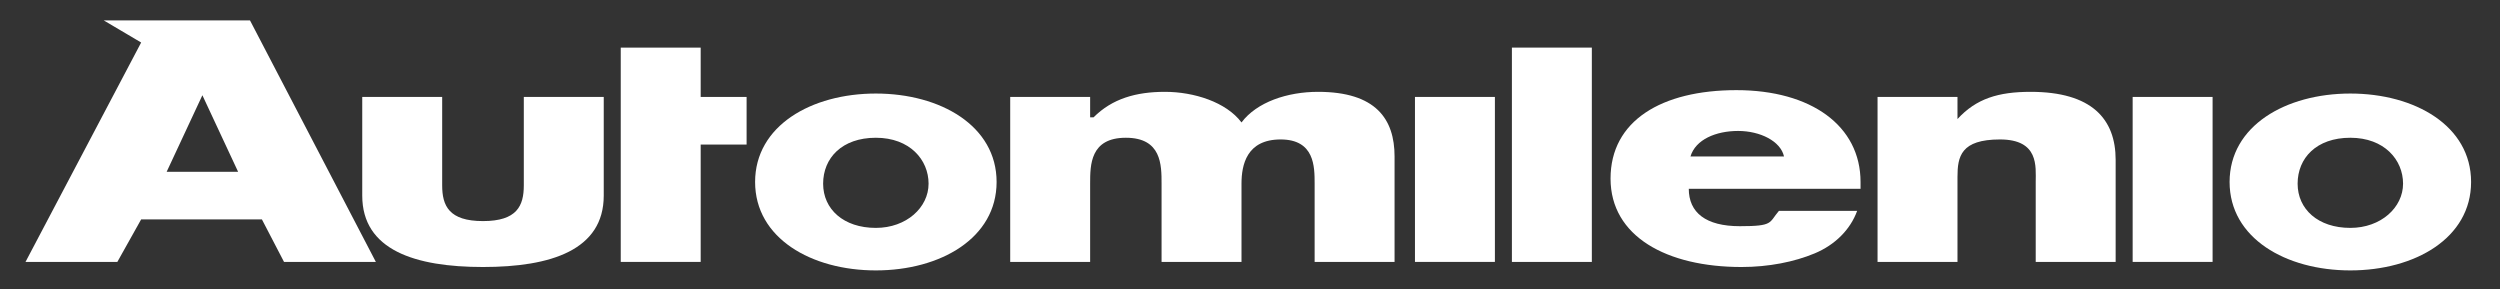 <?xml version="1.0" encoding="UTF-8"?>
<svg id="Capa_1" xmlns="http://www.w3.org/2000/svg" version="1.1" viewBox="0 0 147 17">
  <rect x="0" y="0" width="147" height="17" fill="#333333" stroke="none"/>
  <!-- Generator: Adobe Illustrator 29.1.0, SVG Export Plug-In . SVG Version: 2.1.0 Build 142)  -->
  <defs>
    <style>
      .st0 {
        fill: #fff;
      }
    </style>
  </defs>
  <path class="st0" d="M8.3,12.9l-1.4,2.5H1.5L8.3,2.5l-2.2-1.3h8.6l7.4,14.2h-5.4l-1.3-2.5h-7.1ZM11.9,5.6h0l-2.1,4.5h4.2s-2.1-4.5-2.1-4.5Z"/>
  <path class="st0" d="M26,5.7v5.2c0,1.2.4,2.1,2.4,2.1s2.4-.9,2.4-2.1v-5.2h4.7v5.8c0,3.2-3.1,4.2-7.1,4.2s-7.1-1-7.1-4.2v-5.8h4.7Z"/>
  <path class="st0" d="M41.2,15.4h-4.7v-6.9h0v-2.8h0v-2.9h4.7v2.9h2.7v2.8h-2.7v6.9Z"/>
  <path class="st0" d="M64.3,6.9h0c1.1-1.1,2.5-1.5,4.2-1.5s3.6.6,4.5,1.8c.9-1.2,2.7-1.8,4.5-1.8,3.4,0,4.5,1.6,4.5,3.8v6.2h-4.7v-4.6c0-1,0-2.6-2-2.6s-2.3,1.5-2.3,2.6v4.6h-4.7v-4.6c0-1.1,0-2.7-2.1-2.7s-2.1,1.6-2.1,2.7v4.6h-4.7V5.7h4.7v1.2h.2Z"/>
  <path class="st0" d="M87.9,15.4h-4.7V5.7h4.7v9.7Z"/>
  <path class="st0" d="M93.6,15.4h-4.7V2.8h4.7s0,12.6,0,12.6Z"/>
  <path class="st0" d="M109.3,11.1h-10c0,1.4,1,2.2,3,2.2s1.7-.2,2.3-.9h4.6c-.4,1.1-1.3,2-2.5,2.5s-2.7.8-4.3.8c-4.4,0-7.7-1.8-7.7-5.2s3-5.2,7.4-5.2,7.3,2.1,7.3,5.4v.4h-.1ZM104.9,9.2c-.2-.9-1.4-1.5-2.7-1.5s-2.5.5-2.8,1.5h5.5Z"/>
  <path class="st0" d="M115.1,7h0c1.1-1.2,2.4-1.6,4.3-1.6,3.6,0,5,1.6,5,4v6h-4.7v-4.7c0-.9.2-2.5-2.1-2.5s-2.5,1-2.5,2.2v5h-4.7V5.7h4.7v1.2h0Z"/>
  <path class="st0" d="M130.1,15.4h-4.7V5.7h4.7v9.7Z"/>
  <path class="st0" d="M51.5,5.5c-3.8,0-7.1,1.9-7.1,5.2s3.3,5.2,7.1,5.2,7.1-1.9,7.1-5.2-3.3-5.2-7.1-5.2ZM51.5,13.4c-1.9,0-3.1-1.1-3.1-2.6s1.1-2.7,3.1-2.7,3.1,1.3,3.1,2.7-1.3,2.6-3.1,2.6Z"/>
  <path class="st0" d="M138.2,5.5c-3.8,0-7.1,1.9-7.1,5.2s3.3,5.2,7.1,5.2,7.1-1.9,7.1-5.2-3.3-5.2-7.1-5.2ZM138.2,13.4c-1.9,0-3.1-1.1-3.1-2.6s1.1-2.7,3.1-2.7,3.1,1.3,3.1,2.7-1.3,2.6-3.1,2.6Z"/>
</svg>
